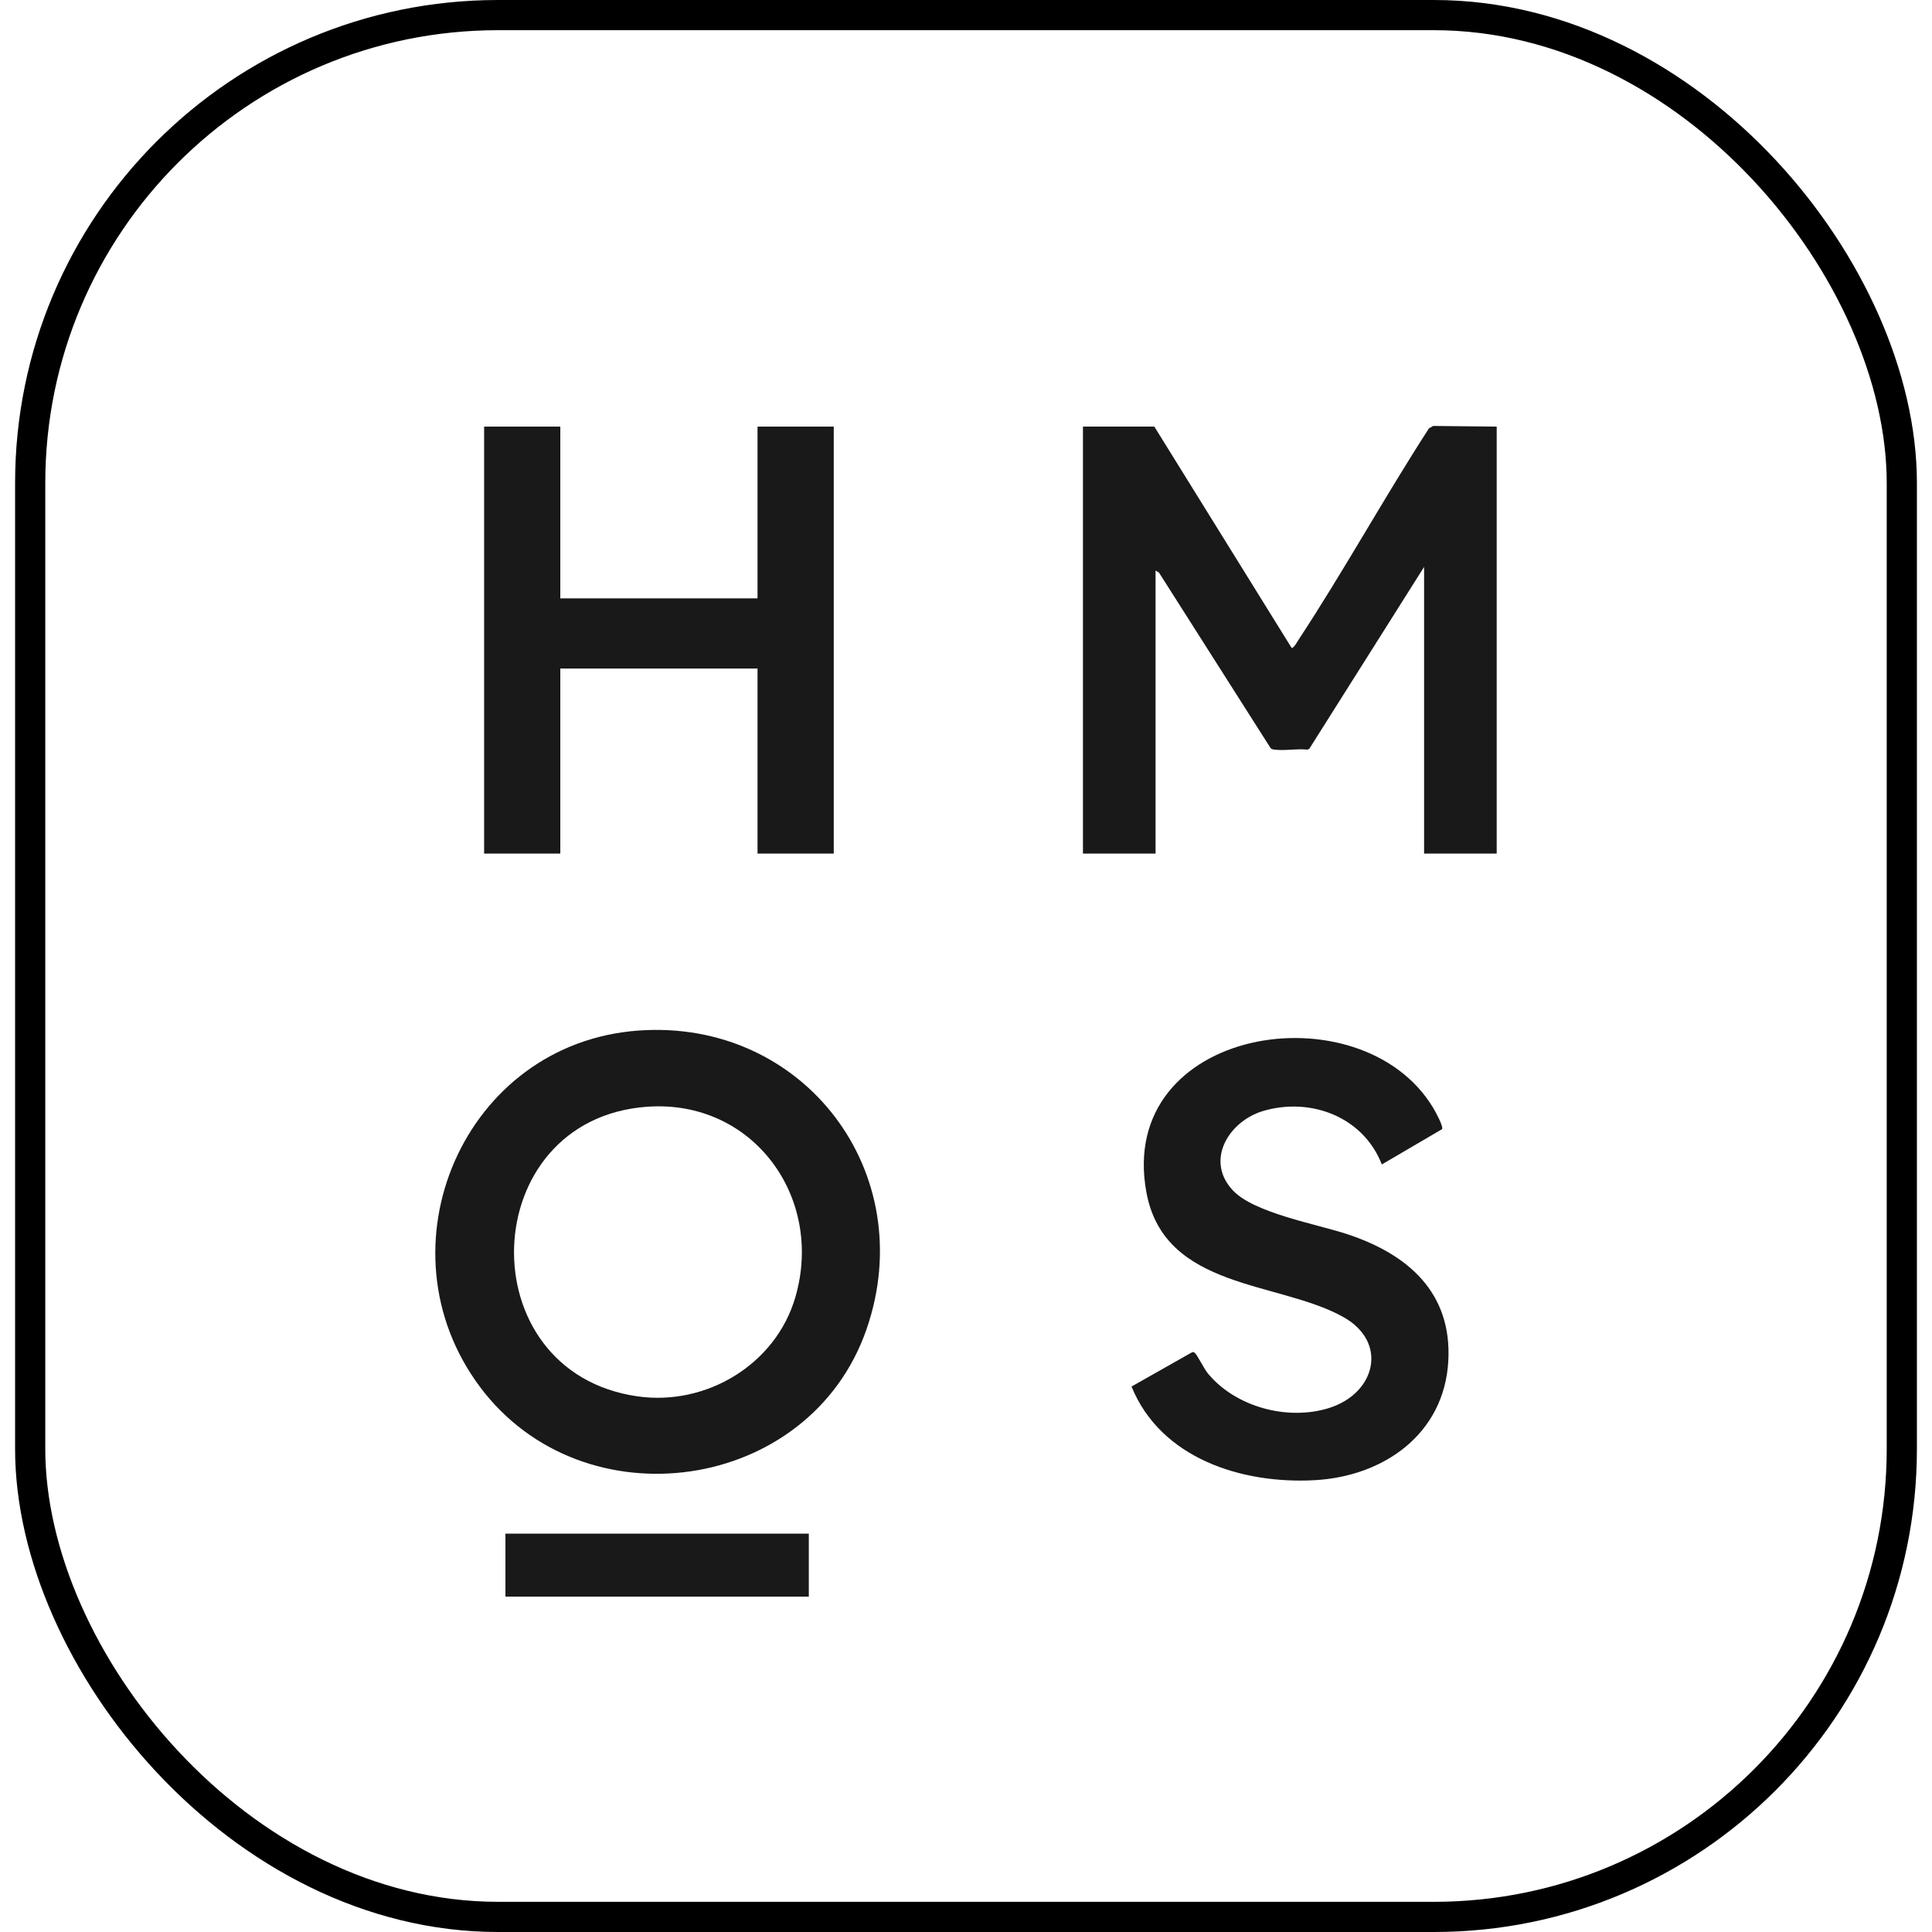 <svg width="64" height="64" viewBox="0 0 64 64" fill="none" xmlns="http://www.w3.org/2000/svg">
<rect x="1" y="0.5" width="62" height="63" rx="15.5" stroke="black"/>
<path d="M47.335 14.191C45.851 16.487 44.525 18.897 43.024 21.181C42.978 21.251 42.866 21.465 42.788 21.465L38.239 14.132H35.874V28.276H38.279V18.9L38.392 18.967L42.084 24.772C42.12 24.825 42.168 24.825 42.224 24.832C42.551 24.877 42.971 24.793 43.309 24.833L43.372 24.805L47.175 18.78V28.276H49.58V14.132L47.474 14.11L47.335 14.191Z" fill="#19191A"/>
<path d="M21.158 34.138C15.361 34.551 12.454 41.332 15.9 45.943C19.317 50.516 26.815 49.462 28.701 44.044C30.506 38.86 26.636 33.748 21.158 34.138ZM26.347 42.972C25.699 45.199 23.397 46.583 21.117 46.256C15.478 45.447 15.751 37.069 21.439 36.662C24.939 36.412 27.31 39.663 26.347 42.972Z" fill="#19191A"/>
<path d="M18.561 22.146H25.094V28.276H27.619V14.132H25.094V19.822H18.561V14.132H16.037V28.276H18.561V22.146Z" fill="#19191A"/>
<path d="M44.641 40.887C43.624 40.549 41.551 40.188 40.843 39.436C39.901 38.438 40.713 37.132 41.855 36.799C43.435 36.339 45.167 37.006 45.774 38.574L47.77 37.405C47.823 37.315 47.54 36.805 47.473 36.694C45.079 32.727 36.966 34.009 37.976 39.497C38.572 42.734 42.373 42.432 44.503 43.63C45.996 44.47 45.565 46.152 44.04 46.638C42.663 47.077 40.922 46.612 40.003 45.485C39.893 45.35 39.654 44.875 39.583 44.82C39.548 44.793 39.526 44.776 39.481 44.8L37.483 45.931C38.457 48.319 41.144 49.165 43.551 49.033C45.837 48.907 47.844 47.505 47.977 45.084C48.102 42.813 46.634 41.548 44.641 40.887Z" fill="#19191A"/>
<rect x="16.743" y="50.804" width="10.05" height="2.086" fill="#19191A"/>
</svg>
